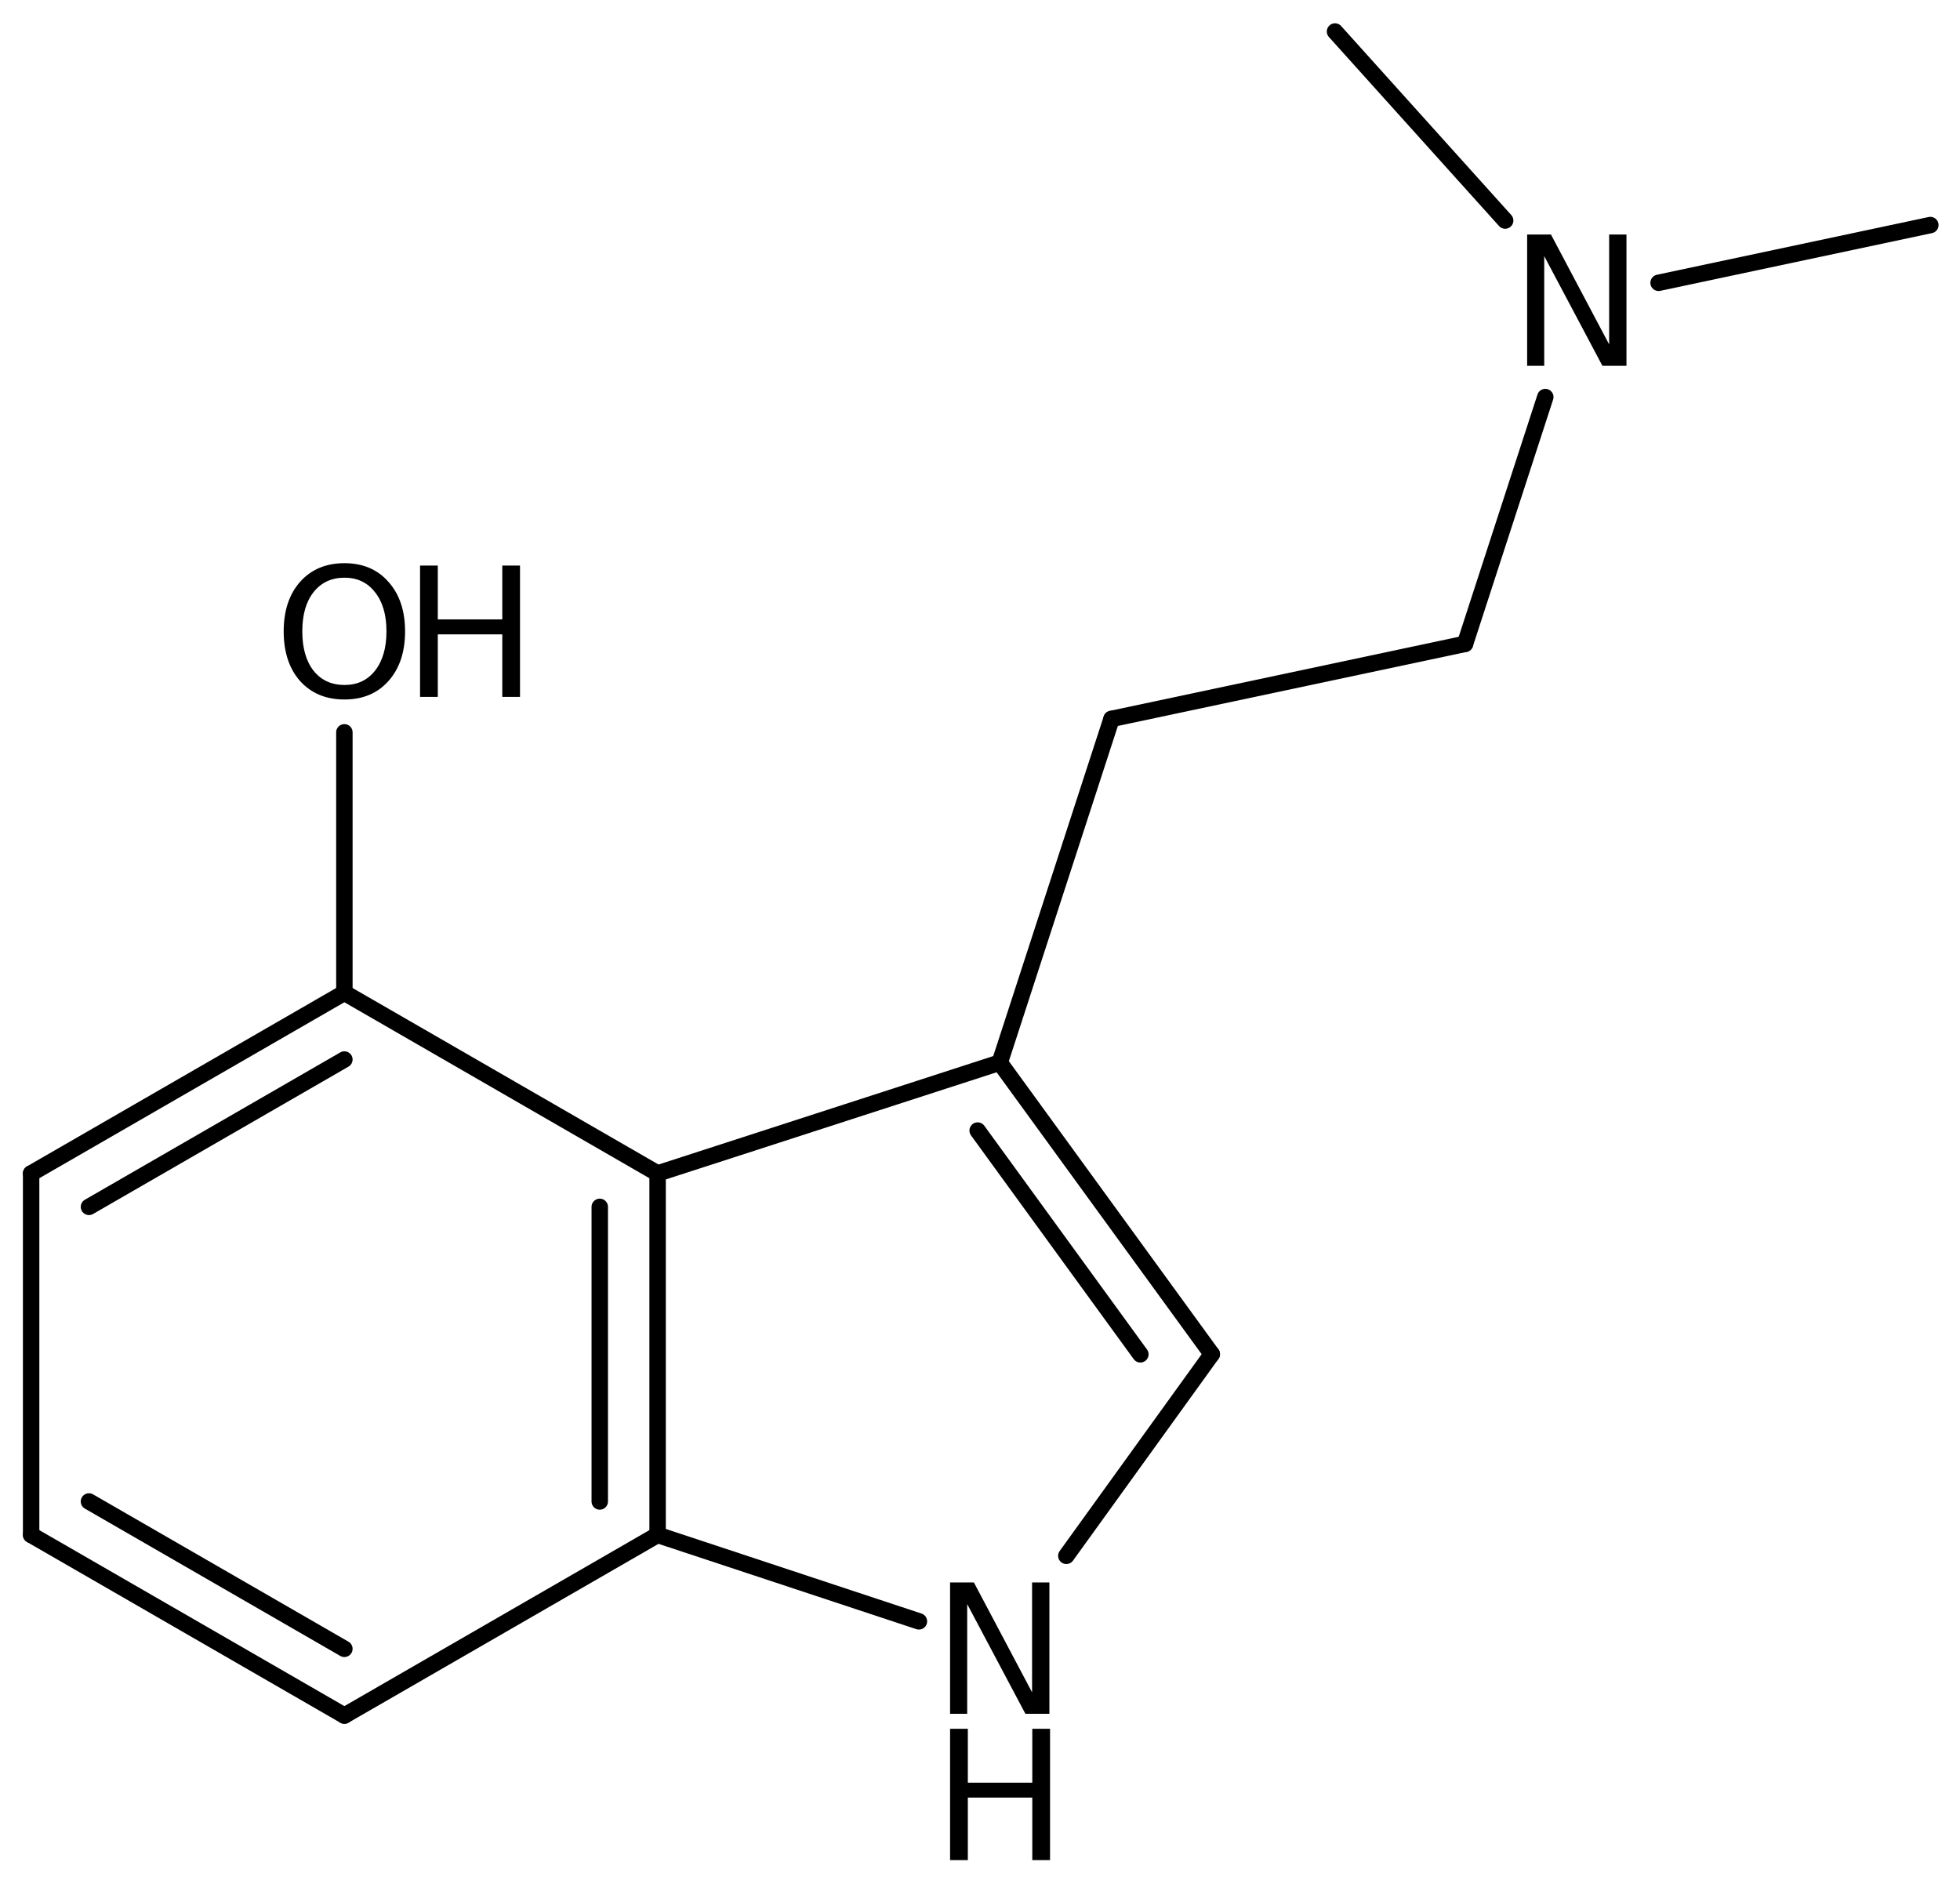 <?xml version='1.0' encoding='UTF-8'?>
<!DOCTYPE svg PUBLIC "-//W3C//DTD SVG 1.1//EN" "http://www.w3.org/Graphics/SVG/1.1/DTD/svg11.dtd">
<svg version='1.2' xmlns='http://www.w3.org/2000/svg' xmlns:xlink='http://www.w3.org/1999/xlink' width='55.098mm' height='52.851mm' viewBox='0 0 55.098 52.851'>
  <desc>Generated by the Chemistry Development Kit (http://github.com/cdk)</desc>
  <g stroke-linecap='round' stroke-linejoin='round' stroke='#000000' stroke-width='.462' fill='#000000'>
    <rect x='.0' y='.0' width='56.0' height='53.0' fill='#FFFFFF' stroke='none'/>
    <g id='mol1' class='mol'>
      <line id='mol1bnd1' class='bond' x1='54.264' y1='6.327' x2='46.625' y2='7.95'/>
      <line id='mol1bnd2' class='bond' x1='42.312' y1='6.2' x2='37.529' y2='.886'/>
      <line id='mol1bnd3' class='bond' x1='43.44' y1='11.162' x2='41.184' y2='18.1'/>
      <line id='mol1bnd4' class='bond' x1='41.184' y1='18.1' x2='31.246' y2='20.21'/>
      <line id='mol1bnd5' class='bond' x1='31.246' y1='20.21' x2='28.104' y2='29.872'/>
      <g id='mol1bnd6' class='bond'>
        <line x1='34.065' y1='38.068' x2='28.104' y2='29.872'/>
        <line x1='32.057' y1='38.072' x2='27.483' y2='31.782'/>
      </g>
      <line id='mol1bnd7' class='bond' x1='34.065' y1='38.068' x2='29.976' y2='43.737'/>
      <line id='mol1bnd8' class='bond' x1='25.832' y1='45.579' x2='18.486' y2='43.148'/>
      <g id='mol1bnd9' class='bond'>
        <line x1='18.486' y1='43.148' x2='18.486' y2='32.988'/>
        <line x1='16.86' y1='42.209' x2='16.86' y2='33.927'/>
      </g>
      <line id='mol1bnd10' class='bond' x1='28.104' y1='29.872' x2='18.486' y2='32.988'/>
      <line id='mol1bnd11' class='bond' x1='18.486' y1='32.988' x2='9.681' y2='27.908'/>
      <g id='mol1bnd12' class='bond'>
        <line x1='9.681' y1='27.908' x2='.875' y2='32.988'/>
        <line x1='9.681' y1='29.785' x2='2.501' y2='33.927'/>
      </g>
      <line id='mol1bnd13' class='bond' x1='.875' y1='32.988' x2='.875' y2='43.148'/>
      <g id='mol1bnd14' class='bond'>
        <line x1='.875' y1='43.148' x2='9.681' y2='48.228'/>
        <line x1='2.501' y1='42.209' x2='9.681' y2='46.351'/>
      </g>
      <line id='mol1bnd15' class='bond' x1='18.486' y1='43.148' x2='9.681' y2='48.228'/>
      <line id='mol1bnd16' class='bond' x1='9.681' y1='27.908' x2='9.681' y2='20.587'/>
      <path id='mol1atm2' class='atom' d='M42.93 6.592h.669l1.636 3.09v-3.09h.487v3.692h-.676l-1.636 -3.084v3.084h-.48v-3.692z' stroke='none'/>
      <g id='mol1atm8' class='atom'>
        <path d='M26.708 44.485h.669l1.636 3.09v-3.09h.487v3.692h-.675l-1.636 -3.083v3.083h-.481v-3.692z' stroke='none'/>
        <path d='M26.708 48.599h.499v1.515h1.812v-1.515h.499v3.692h-.499v-1.758h-1.812v1.758h-.499v-3.692z' stroke='none'/>
      </g>
      <g id='mol1atm15' class='atom'>
        <path d='M9.684 16.24q-.548 -.0 -.87 .407q-.316 .402 -.316 1.101q-.0 .699 .316 1.107q.322 .401 .87 .401q.541 .0 .857 -.401q.323 -.408 .323 -1.107q-.0 -.699 -.323 -1.101q-.316 -.407 -.857 -.407zM9.684 15.832q.772 .0 1.234 .523q.469 .523 .469 1.393q-.0 .876 -.469 1.399q-.462 .517 -1.234 .517q-.779 -.0 -1.247 -.517q-.462 -.523 -.462 -1.399q-.0 -.87 .462 -1.393q.468 -.523 1.247 -.523z' stroke='none'/>
        <path d='M11.808 15.899h.499v1.514h1.813v-1.514h.498v3.692h-.498v-1.758h-1.813v1.758h-.499v-3.692z' stroke='none'/>
      </g>
    </g>
  </g>
</svg>
